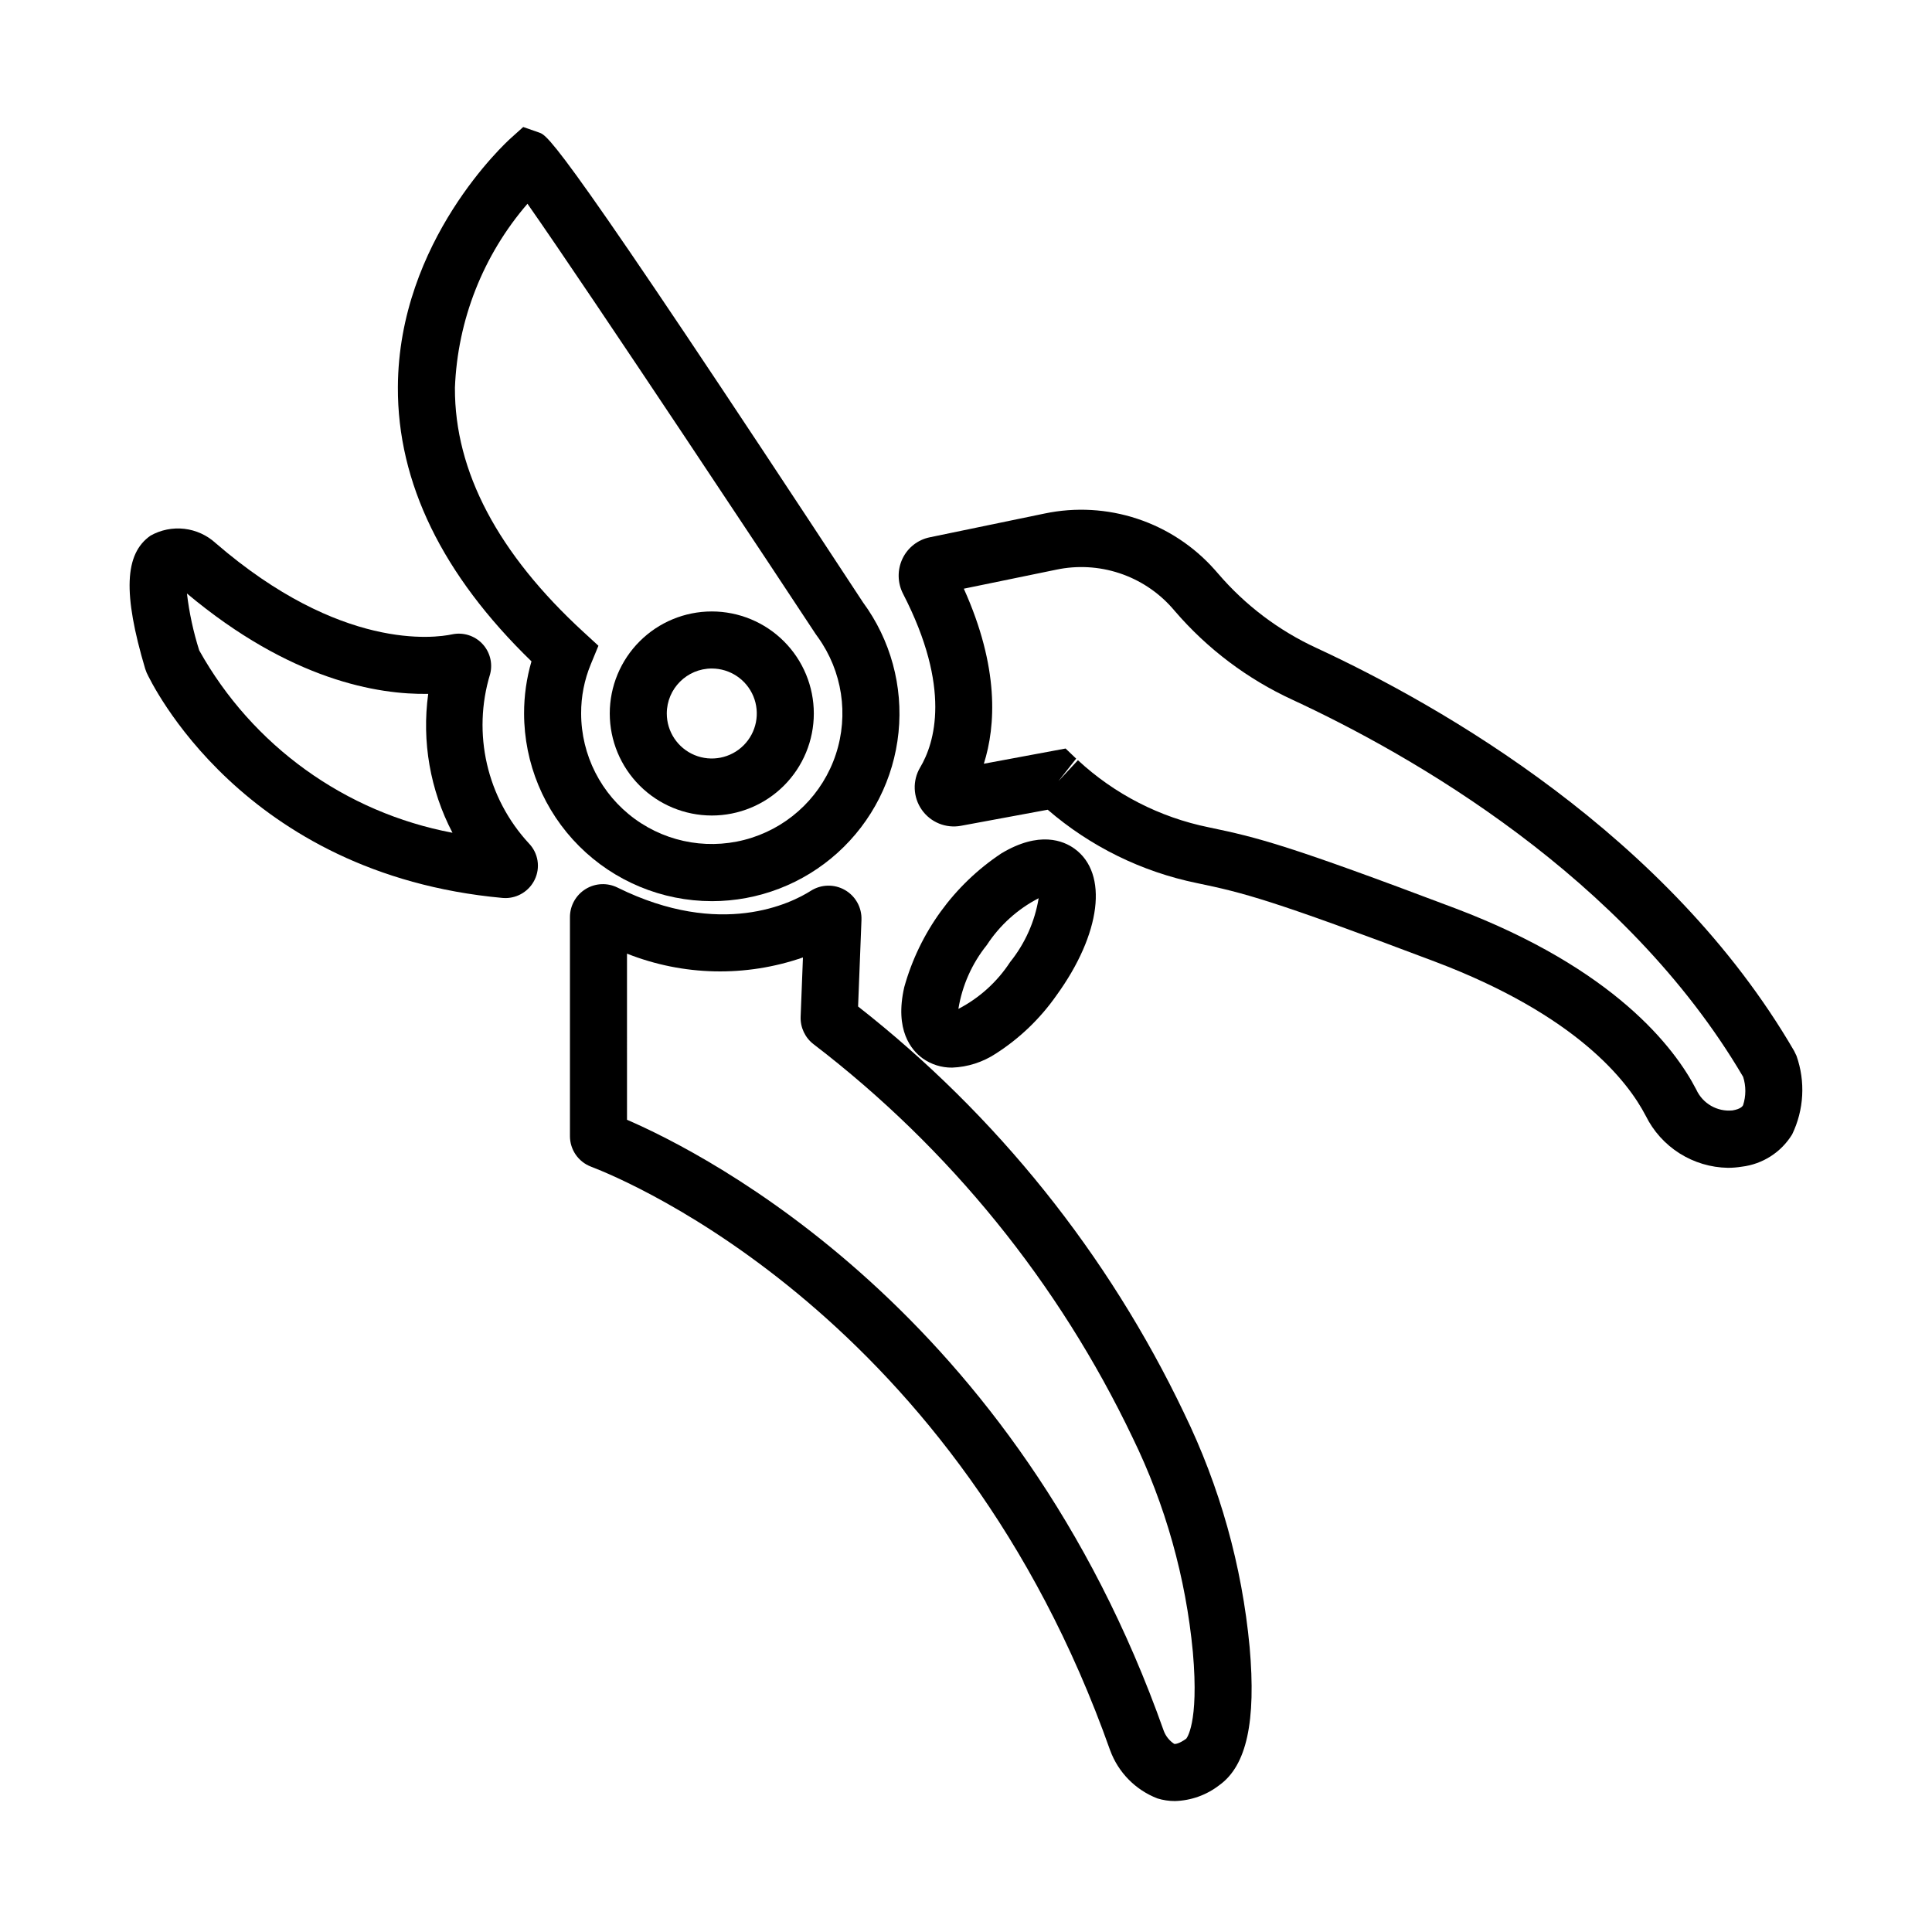 <?xml version="1.0" encoding="UTF-8"?>
<!-- The Best Svg Icon site in the world: iconSvg.co, Visit us! https://iconsvg.co -->
<svg fill="#000000" width="800px" height="800px" version="1.1" viewBox="144 144 512 512" xmlns="http://www.w3.org/2000/svg">
 <g>
  <path d="m396.32 426.93c4.129-0.156 8.137-1.441 11.59-3.715 6.297-4.035 11.746-9.266 16.039-15.391 11.863-16.348 13.852-32.34 4.828-38.895-2.938-2.133-9.359-4.812-19.441 1.25-12.535 8.34-21.656 20.906-25.695 35.406-2.625 11.457 1.906 16.746 4.836 18.871v0.004c2.285 1.633 5.035 2.5 7.844 2.469zm9.191-32.477c3.43-5.258 8.168-9.535 13.742-12.418-1.016 6.195-3.621 12.023-7.559 16.918-3.422 5.25-8.148 9.527-13.711 12.414 1.004-6.195 3.598-12.023 7.527-16.914z"/>
  <path d="m457.77 518.44c-20.102-42.082-49.66-78.945-86.367-107.71l0.898-22.957-0.004-0.004c0.125-3.242-1.559-6.285-4.375-7.902-2.812-1.617-6.293-1.539-9.031 0.199-5.082 3.234-23.758 12.73-51.219-0.836h0.004c-2.707-1.352-5.918-1.207-8.488 0.383-2.57 1.59-4.141 4.394-4.144 7.418v58c-0.023 3.617 2.203 6.863 5.582 8.148 9.812 3.754 97.008 39.98 137.57 154.67h0.004c2.148 5.863 6.719 10.512 12.543 12.758 1.496 0.461 3.055 0.691 4.621 0.691 4.281-0.117 8.414-1.598 11.793-4.227 7.211-5.184 9.754-16.801 8.012-36.562-2.019-21.566-7.914-42.594-17.402-62.066zm0.57 86.348c-1.789 1.285-2.836 1.441-3.152 1.359l-0.004 0.004c-1.262-0.824-2.234-2.027-2.769-3.438-39.297-111.14-121.07-152.8-142.25-161.96l-0.004-44.027c14.922 5.91 31.469 6.266 46.629 1.008l-0.613 15.715c-0.105 2.848 1.184 5.57 3.449 7.297 36.016 27.574 64.98 63.297 84.52 104.23 8.703 17.836 14.113 37.094 15.977 56.852 1.691 19.219-1.777 22.957-1.777 22.961z"/>
  <path d="m619.46 422.5c-33.312-57.27-93.594-91.477-126.56-106.77-10.004-4.613-18.895-11.332-26.066-19.695l-0.918-1.047c-5.535-6.234-12.613-10.895-20.527-13.512-7.91-2.617-16.375-3.098-24.535-1.391l-30.434 6.301c-3.176 0.641-5.867 2.742-7.254 5.672-1.398 2.953-1.344 6.391 0.152 9.297 12.887 25.004 8.383 39.559 4.535 46.023h-0.004c-2.07 3.5-1.902 7.891 0.434 11.223 2.332 3.332 6.402 4.988 10.398 4.238l22.973-4.254h0.004c11.305 9.754 24.922 16.449 39.551 19.445 12.391 2.578 19.699 4.414 63.008 20.789 37.625 14.219 51.172 31.715 55.922 40.883v-0.004c2.016 4.074 5.109 7.516 8.949 9.949 3.84 2.43 8.273 3.758 12.816 3.836 1.23 0 2.457-0.102 3.672-0.297 5.531-0.66 10.453-3.816 13.363-8.562 3.141-6.512 3.555-14.004 1.152-20.82zm-13.523 14.395c-0.145 0.25-0.609 1.008-2.816 1.379-4.035 0.398-7.879-1.809-9.574-5.496-5.723-11.082-21.664-32.086-63.984-48.098-44.375-16.773-52.074-18.691-65.27-21.441h0.004c-12.957-2.637-24.938-8.785-34.633-17.777l-5.164 5.543 4.695-5.965-2.801-2.676-21.664 4.031c3.184-10.078 4.106-25.492-5.309-46.387l24.5-5.039c5.543-1.172 11.297-0.855 16.68 0.914 5.383 1.77 10.203 4.93 13.973 9.164l0.812 0.934h-0.004c8.582 9.973 19.215 17.98 31.168 23.48 31.207 14.473 88.09 46.652 119.4 99.914 0.781 2.445 0.777 5.078-0.016 7.519z"/>
  <path d="m332.63 360.12c7.172 0 14.051-2.848 19.121-7.918 5.07-5.074 7.918-11.949 7.918-19.121s-2.848-14.051-7.922-19.121c-5.07-5.07-11.949-7.918-19.121-7.918s-14.047 2.852-19.117 7.922c-5.07 5.074-7.918 11.949-7.918 19.121 0.008 7.172 2.859 14.043 7.93 19.109 5.066 5.07 11.941 7.922 19.109 7.926zm0-38.961v0.004c4.824 0 9.172 2.902 11.02 7.359 1.844 4.457 0.824 9.586-2.586 12.996-3.41 3.41-8.539 4.43-12.996 2.586-4.457-1.848-7.363-6.195-7.363-11.02 0.008-6.582 5.344-11.918 11.926-11.922z"/>
  <path d="m332.63 382.82c12.32 0 24.207-4.57 33.348-12.832 9.145-8.258 14.895-19.621 16.137-31.879 1.246-12.258-2.109-24.543-9.406-34.469-80.523-122.65-83.465-123.69-85.828-124.51l-4.223-1.473-3.32 2.988c-1.215 1.09-29.727 27.16-29.895 65.938-0.121 25.348 11.777 49.777 35.402 72.684v0.004c-1.309 4.484-1.965 9.133-1.957 13.805 0.016 13.188 5.262 25.832 14.586 35.156 9.324 9.324 21.969 14.57 35.156 14.586zm-68.074-136.03v-0.004c0.691-17.973 7.473-35.176 19.23-48.789 16.547 23.617 68.652 102.27 76.371 114.03l0.598 0.84 0.004 0.004c6.449 8.988 8.211 20.52 4.746 31.027-3.469 10.504-11.746 18.723-22.281 22.109-10.531 3.387-22.047 1.539-30.988-4.977-8.941-6.519-14.23-16.914-14.23-27.98-0.02-4.469 0.855-8.902 2.566-13.031l2.016-4.887-3.898-3.582c-22.703-20.824-34.215-42.613-34.133-64.711z"/>
  <path d="m273.89 322.63c0.738-2.863-0.051-5.902-2.09-8.047-2.039-2.141-5.039-3.078-7.934-2.484-4.672 1.008-29.59 4.453-62.734-24.184-2.297-2.098-5.203-3.418-8.293-3.773-3.094-0.352-6.223 0.277-8.938 1.801-6.922 4.793-7.352 15.352-1.422 35.297l0.371 1.008c1.008 2.18 25.227 53.402 94.328 59.715 0.258 0.023 0.504 0.035 0.766 0.035h0.004c3.297-0.008 6.301-1.895 7.742-4.859 1.566-3.203 0.965-7.043-1.508-9.609-11.172-12.07-15.09-29.168-10.293-44.898zm-77.09-6.262c-1.562-4.914-2.652-9.965-3.258-15.086 27.441 22.988 50.629 26.84 63.938 26.598-1.734 12.641 0.516 25.508 6.434 36.812-28.43-5.359-53.016-23.062-67.113-48.324z"/>
 </g>
</svg>